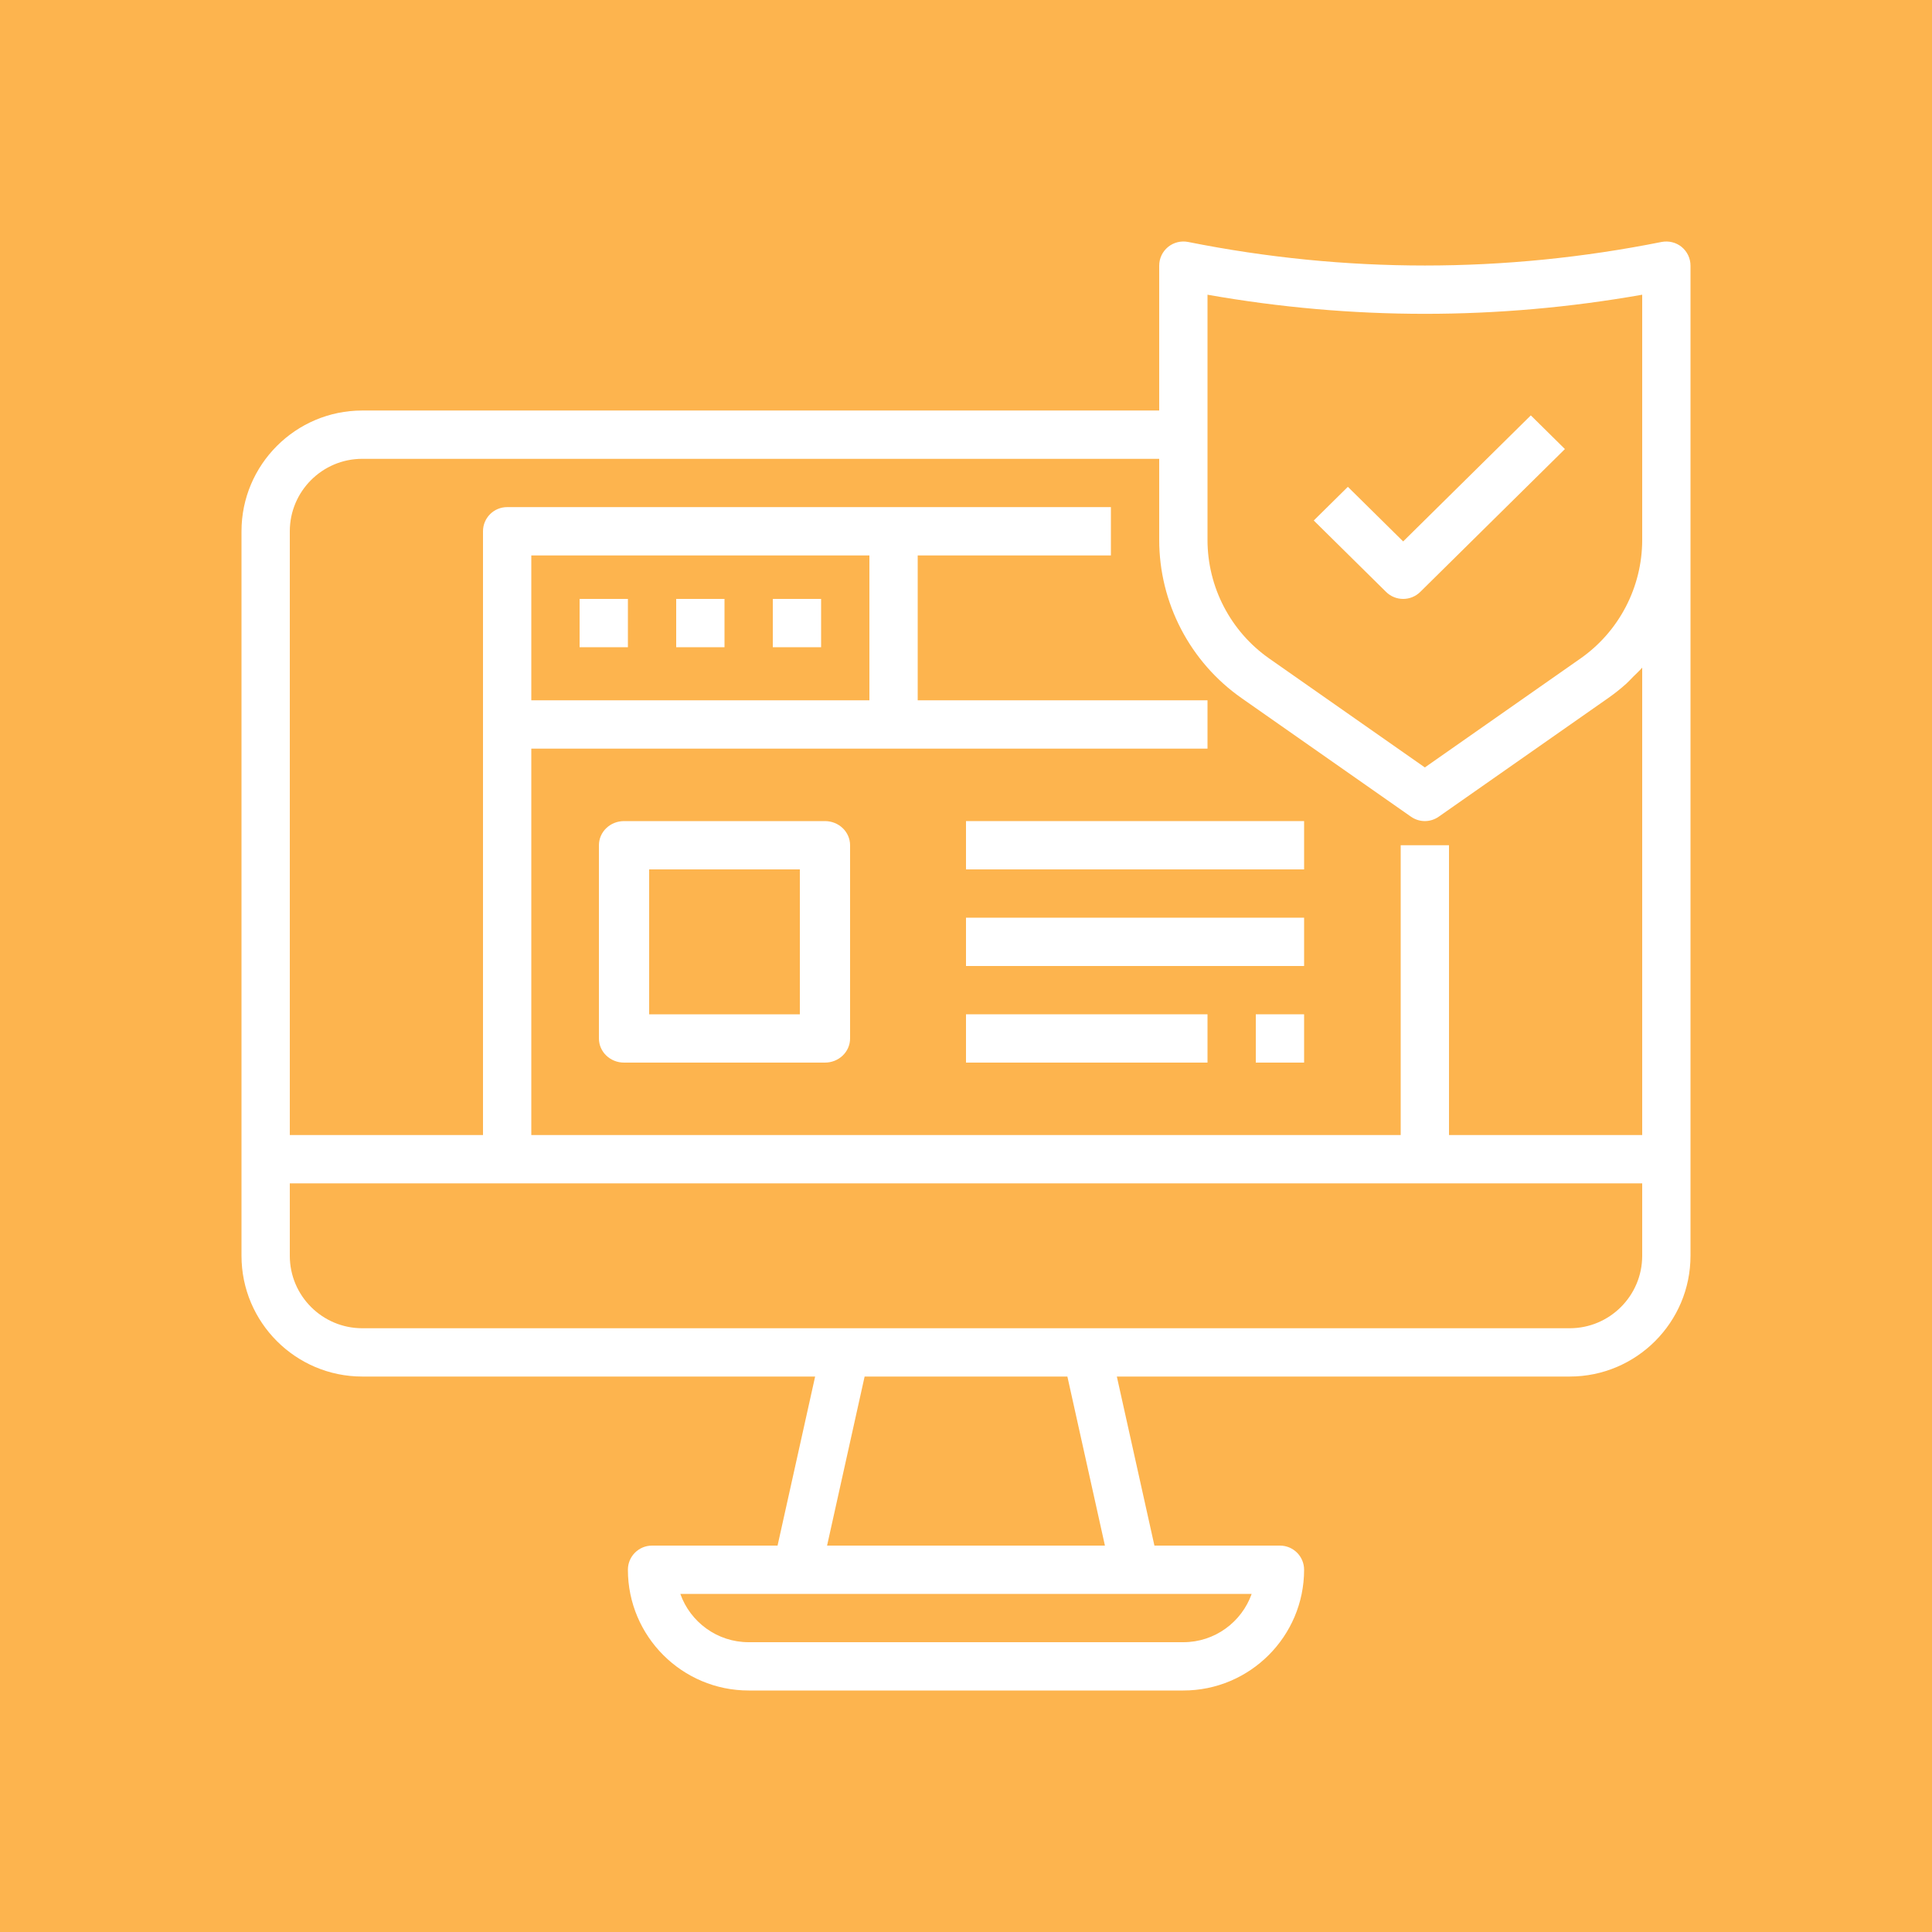 <?xml version="1.0" encoding="UTF-8"?> <svg xmlns="http://www.w3.org/2000/svg" width="200" height="200" viewBox="0 0 200 200" fill="none"> <rect width="200" height="200" fill="#FDB44E"></rect> <path d="M172.01 25.047C155.745 28.299 139.255 28.299 122.992 25.047C122.26 24.904 121.495 25.092 120.918 25.564C120.338 26.039 120 26.747 120 27.497V42.497H37.5C30.608 42.497 25 48.105 25 54.997V129.999C25 136.892 30.608 142.499 37.5 142.499H84.382L80.493 160H67.5C66.118 160 65 161.117 65 162.5C65 169.392 70.608 175 77.5 175H122.5C129.392 175 135 169.392 135 162.5C135 161.117 133.882 160 132.5 160H119.505L115.615 142.499H162.5C169.392 142.499 175 136.892 175 129.999V55.885V27.497C175 26.747 174.662 26.039 174.085 25.564C173.507 25.092 172.748 24.907 172.01 25.047ZM125 30.509C139.948 33.147 155.052 33.147 170 30.509V55.885C170 60.775 167.61 65.37 163.603 68.173L147.5 79.445L131.397 68.173C127.39 65.37 125 60.777 125 55.885V44.997V30.509ZM122.5 170H77.5C74.24 170 71.46 167.91 70.427 165H82.5H117.5H129.572C128.54 167.91 125.76 170 122.5 170ZM114.382 160H85.618L89.505 142.499H110.495L114.382 160ZM162.5 137.499H112.5H87.5H37.5C33.365 137.499 30 134.134 30 129.999V122.499H52.5H147.5H170V129.999C170 134.134 166.635 137.499 162.5 137.499ZM55 72.498V57.497H90V72.498H55ZM170 69.113V117.499H150V87.498H145V117.499H55V77.498H125V72.498H95V57.497H115V52.497H52.5C51.117 52.497 50 53.615 50 54.997V117.499H30V54.997C30 50.862 33.365 47.497 37.5 47.497H120V55.885C120 62.405 123.187 68.533 128.53 72.27L146.067 84.546C146.497 84.846 147 84.998 147.5 84.998C148 84.998 148.503 84.846 148.933 84.546L166.47 72.27C167.13 71.808 167.758 71.308 168.35 70.778C168.595 70.558 168.81 70.31 169.043 70.08C169.365 69.76 169.7 69.453 170 69.113Z" fill="white"></path> <path d="M145.255 62C145.894 62 146.533 61.758 147.02 61.278L162 46.486L158.47 43L145.255 56.049L139.53 50.396L136 53.882L143.49 61.278C143.977 61.758 144.616 62 145.255 62Z" fill="white"></path> <path d="M65 62H60V67H65V62Z" fill="white"></path> <path d="M75 62H70V67H75V62Z" fill="white"></path> <path d="M85 62H80V67H85V62Z" fill="white"></path> <path d="M85.4 85H64.6C63.162 85 62 86.118 62 87.5V107.5C62 108.882 63.162 110 64.6 110H85.4C86.838 110 88 108.882 88 107.5V87.5C88 86.118 86.838 85 85.4 85ZM82.8 105H67.2V90H82.8V105Z" fill="white"></path> <path d="M135 85H100V90H135V85Z" fill="white"></path> <path d="M135 95H100V100H135V95Z" fill="white"></path> <path d="M125 105H100V110H125V105Z" fill="white"></path> <path d="M135 105H130V110H135V105Z" fill="white"></path> </svg> 